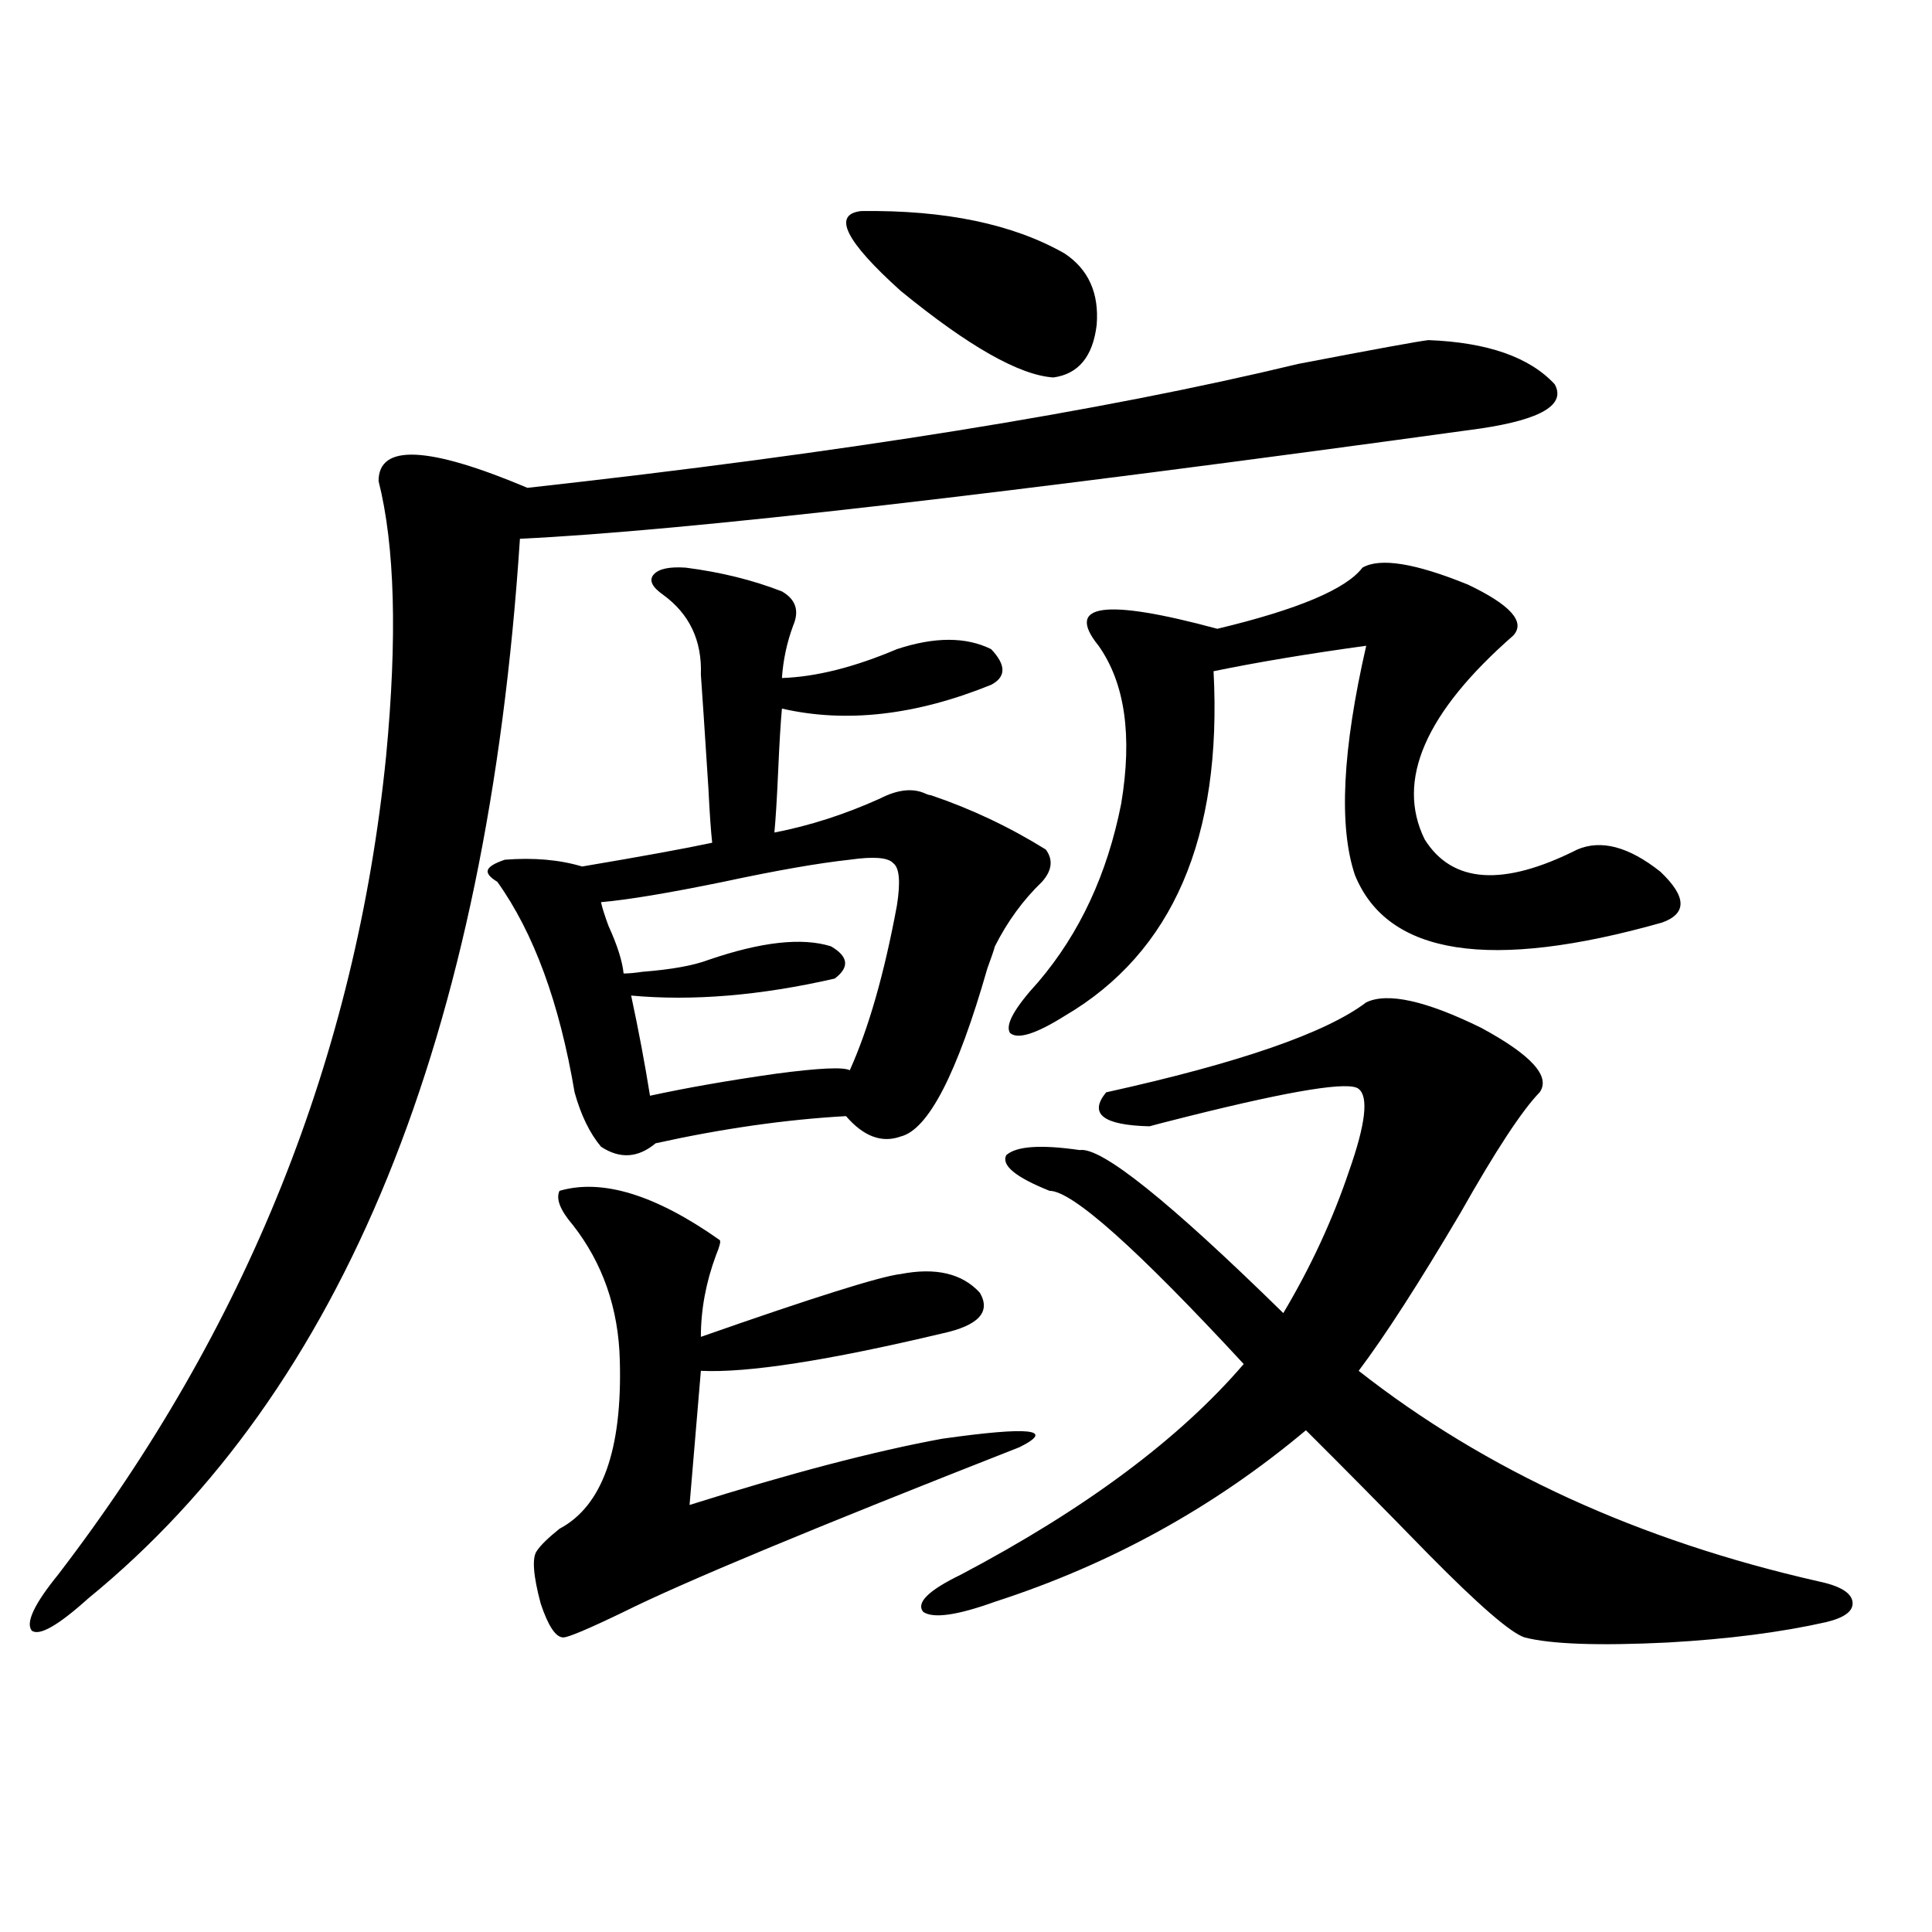 <?xml version="1.0" encoding="utf-8"?>
<!-- Generator: Adobe Illustrator 16.0.0, SVG Export Plug-In . SVG Version: 6.00 Build 0)  -->
<!DOCTYPE svg PUBLIC "-//W3C//DTD SVG 1.1//EN" "http://www.w3.org/Graphics/SVG/1.1/DTD/svg11.dtd">
<svg version="1.1" id="图层_1" xmlns="http://www.w3.org/2000/svg" xmlns:xlink="http://www.w3.org/1999/xlink" x="0px" y="0px"
	 width="1000px" height="1000px" viewBox="0 0 1000 1000" enable-background="new 0 0 1000 1000" xml:space="preserve">
<path d="M739.348,176.039c30.563,1.181,52.347,8.789,65.364,22.852c5.854,10.547-6.829,18.169-38.048,22.852
	c-246.503,33.989-412.353,53.036-497.549,57.129c-16.92,257.821-91.385,440.634-223.409,548.438
	c-15.609,14.063-25.365,19.624-29.268,16.699c-3.262-4.106,1.296-13.774,13.658-29.004
	c97.559-127.14,154.143-268.354,169.752-423.633c5.854-61.523,4.543-108.984-3.902-142.383c0-19.336,25.686-18.155,77.071,3.516
	c163.898-18.155,296.898-39.551,399.015-64.16C711.696,180.735,734.135,176.63,739.348,176.039z M354.967,293.813
	c18.201,2.349,34.786,6.454,49.755,12.305c7.149,4.106,9.101,9.97,5.854,17.578c-3.262,8.789-5.213,17.88-5.854,27.246
	c17.561-0.577,37.393-5.562,59.511-14.941c19.512-6.44,35.762-6.44,48.779,0c7.805,8.212,7.805,14.364,0,18.457
	c-39.023,15.82-75.12,19.927-108.29,12.305c-0.655,7.031-1.311,17.88-1.951,32.52c-0.655,14.653-1.311,25.2-1.951,31.641
	c18.201-3.516,36.417-9.366,54.633-17.578c9.101-4.683,16.905-5.562,23.414-2.637c1.296,0.591,2.271,0.879,2.927,0.879
	c20.808,7.031,40.64,16.411,59.511,28.125c3.902,5.273,3.247,10.849-1.951,16.699c-9.756,9.38-17.896,20.517-24.39,33.398
	c-0.655,2.349-1.951,6.152-3.902,11.426c-15.609,54.492-30.578,83.496-44.877,87.012c-9.756,3.516-19.191,0-28.292-10.547
	c-31.219,1.758-64.068,6.454-98.534,14.063c-9.115,7.622-18.536,8.212-28.292,1.758c-5.854-7.031-10.411-16.397-13.658-28.125
	c-7.805-46.28-21.143-82.617-39.999-108.984c-3.902-2.335-5.533-4.395-4.878-6.152c0.641-1.758,3.567-3.516,8.78-5.273
	c14.954-1.167,28.292,0,39.999,3.516c31.219-5.273,53.657-9.366,67.315-12.305c-0.655-5.851-1.311-15.229-1.951-28.125
	c-1.951-30.46-3.262-50.098-3.902-58.887c0.641-17.578-5.854-31.339-19.512-41.309c-5.854-4.093-7.484-7.608-4.878-10.547
	C340.974,294.403,346.507,293.235,354.967,293.813z M372.527,641.859c0.641,0.591,0,3.228-1.951,7.91
	c-5.213,14.063-7.805,28.125-7.805,42.188c58.535-20.503,93.001-31.339,103.412-32.52c18.201-3.516,31.859-0.288,40.975,9.668
	c5.854,9.97-0.655,17.001-19.512,21.094c-59.19,14.063-100.82,20.517-124.875,19.336l-5.854,69.434
	c52.026-16.397,95.607-27.823,130.729-34.277c45.518-6.44,58.855-4.972,39.999,4.395c-106.019,41.61-174.31,70.011-204.873,85.254
	c-18.216,8.789-28.627,13.184-31.219,13.184c-3.902,0-7.805-5.864-11.707-17.578c-3.902-14.653-4.558-23.73-1.951-27.246
	c1.951-2.925,5.854-6.729,11.707-11.426c22.104-11.714,32.515-40.718,31.219-87.012c-0.655-26.944-8.78-50.386-24.39-70.313
	c-6.509-7.608-8.78-13.472-6.829-17.578C311.706,609.931,339.357,618.431,372.527,641.859z M439.843,444.984
	c-16.265,1.758-38.048,5.575-65.364,11.426c-28.627,5.864-49.755,9.38-63.413,10.547c0.641,2.938,1.951,7.031,3.902,12.305
	c4.543,9.97,7.149,18.169,7.805,24.609c2.592,0,5.854-0.288,9.756-0.879c14.954-1.167,26.341-3.214,34.146-6.152
	c27.316-9.366,48.444-11.714,63.413-7.031c9.101,5.273,9.756,10.849,1.951,16.699c-38.383,8.789-73.504,11.728-105.363,8.789
	c3.902,18.169,7.149,35.458,9.756,51.855c18.856-4.093,40.64-7.91,65.364-11.426c22.104-2.925,34.786-3.516,38.048-1.758
	c9.756-21.671,17.881-50.098,24.39-85.254c1.951-12.305,1.296-19.624-1.951-21.973C459.675,443.817,452.19,443.227,439.843,444.984z
	 M445.696,109.242c43.566-0.577,78.688,6.743,105.363,21.973c12.348,8.212,17.881,20.517,16.585,36.914
	c-1.951,16.411-9.436,25.488-22.438,27.246c-17.561-1.167-43.901-16.108-79.022-44.824C437.557,124.774,430.728,111,445.696,109.242
	z M707.153,518.813c11.052-5.273,30.884-0.879,59.511,13.184c26.006,14.063,36.097,25.2,30.243,33.398
	c-9.115,9.38-22.773,30.185-40.975,62.402c-21.463,36.337-39.023,63.583-52.682,81.738
	c65.685,51.567,145.027,87.891,238.043,108.984c11.052,2.335,16.905,5.851,17.561,10.547c0.641,4.683-3.902,8.198-13.658,10.547
	c-23.414,5.273-50.73,8.789-81.949,10.547c-35.776,1.758-60.486,0.879-74.145-2.637c-7.164-2.349-23.749-16.699-49.755-43.066
	c-23.414-24.019-44.557-45.401-63.413-64.16c-47.483,39.853-101.141,69.434-160.972,88.77c-19.512,7.031-31.874,8.789-37.072,5.273
	c-3.902-4.696,2.592-11.138,19.512-19.336c64.389-33.976,113.168-70.313,146.338-108.984
	c-55.288-59.766-88.778-89.648-100.485-89.648c-17.561-7.031-25.045-13.184-22.438-18.457c5.198-4.683,17.881-5.562,38.048-2.637
	c11.052-1.758,46.173,26.367,105.363,84.375c14.299-24.019,25.686-48.628,34.146-73.828c8.445-24.019,10.076-38.081,4.878-42.188
	c-4.558-4.093-33.825,0.591-87.803,14.063c-11.707,2.938-18.536,4.696-20.487,5.273c-24.069-0.577-31.554-6.44-22.438-17.578
	C641.454,550.165,686.331,534.633,707.153,518.813z M705.202,293.813c9.101-5.273,27.316-2.335,54.633,8.789
	c22.104,10.547,29.908,19.336,23.414,26.367c-45.532,39.853-60.821,75.009-45.853,105.469c14.299,22.852,40.64,24.609,79.022,5.273
	c12.348-5.273,26.661-1.456,42.926,11.426c13.658,12.896,13.979,21.685,0.976,26.367c-89.113,25.2-142.115,17.001-159.021-24.609
	c-8.46-25.187-6.509-64.737,5.854-118.652c-29.923,4.106-56.264,8.501-79.022,13.184c4.543,86.133-21.143,145.61-77.071,178.418
	c-14.969,9.38-24.39,12.305-28.292,8.789c-2.606-4.093,2.271-12.882,14.634-26.367c21.463-25.187,35.762-55.948,42.926-92.285
	c5.854-35.156,1.951-62.402-11.707-81.738c-17.561-21.671,2.927-24.609,61.462-8.789
	C671.697,315.497,696.742,304.95,705.202,293.813z"/>
</svg>
